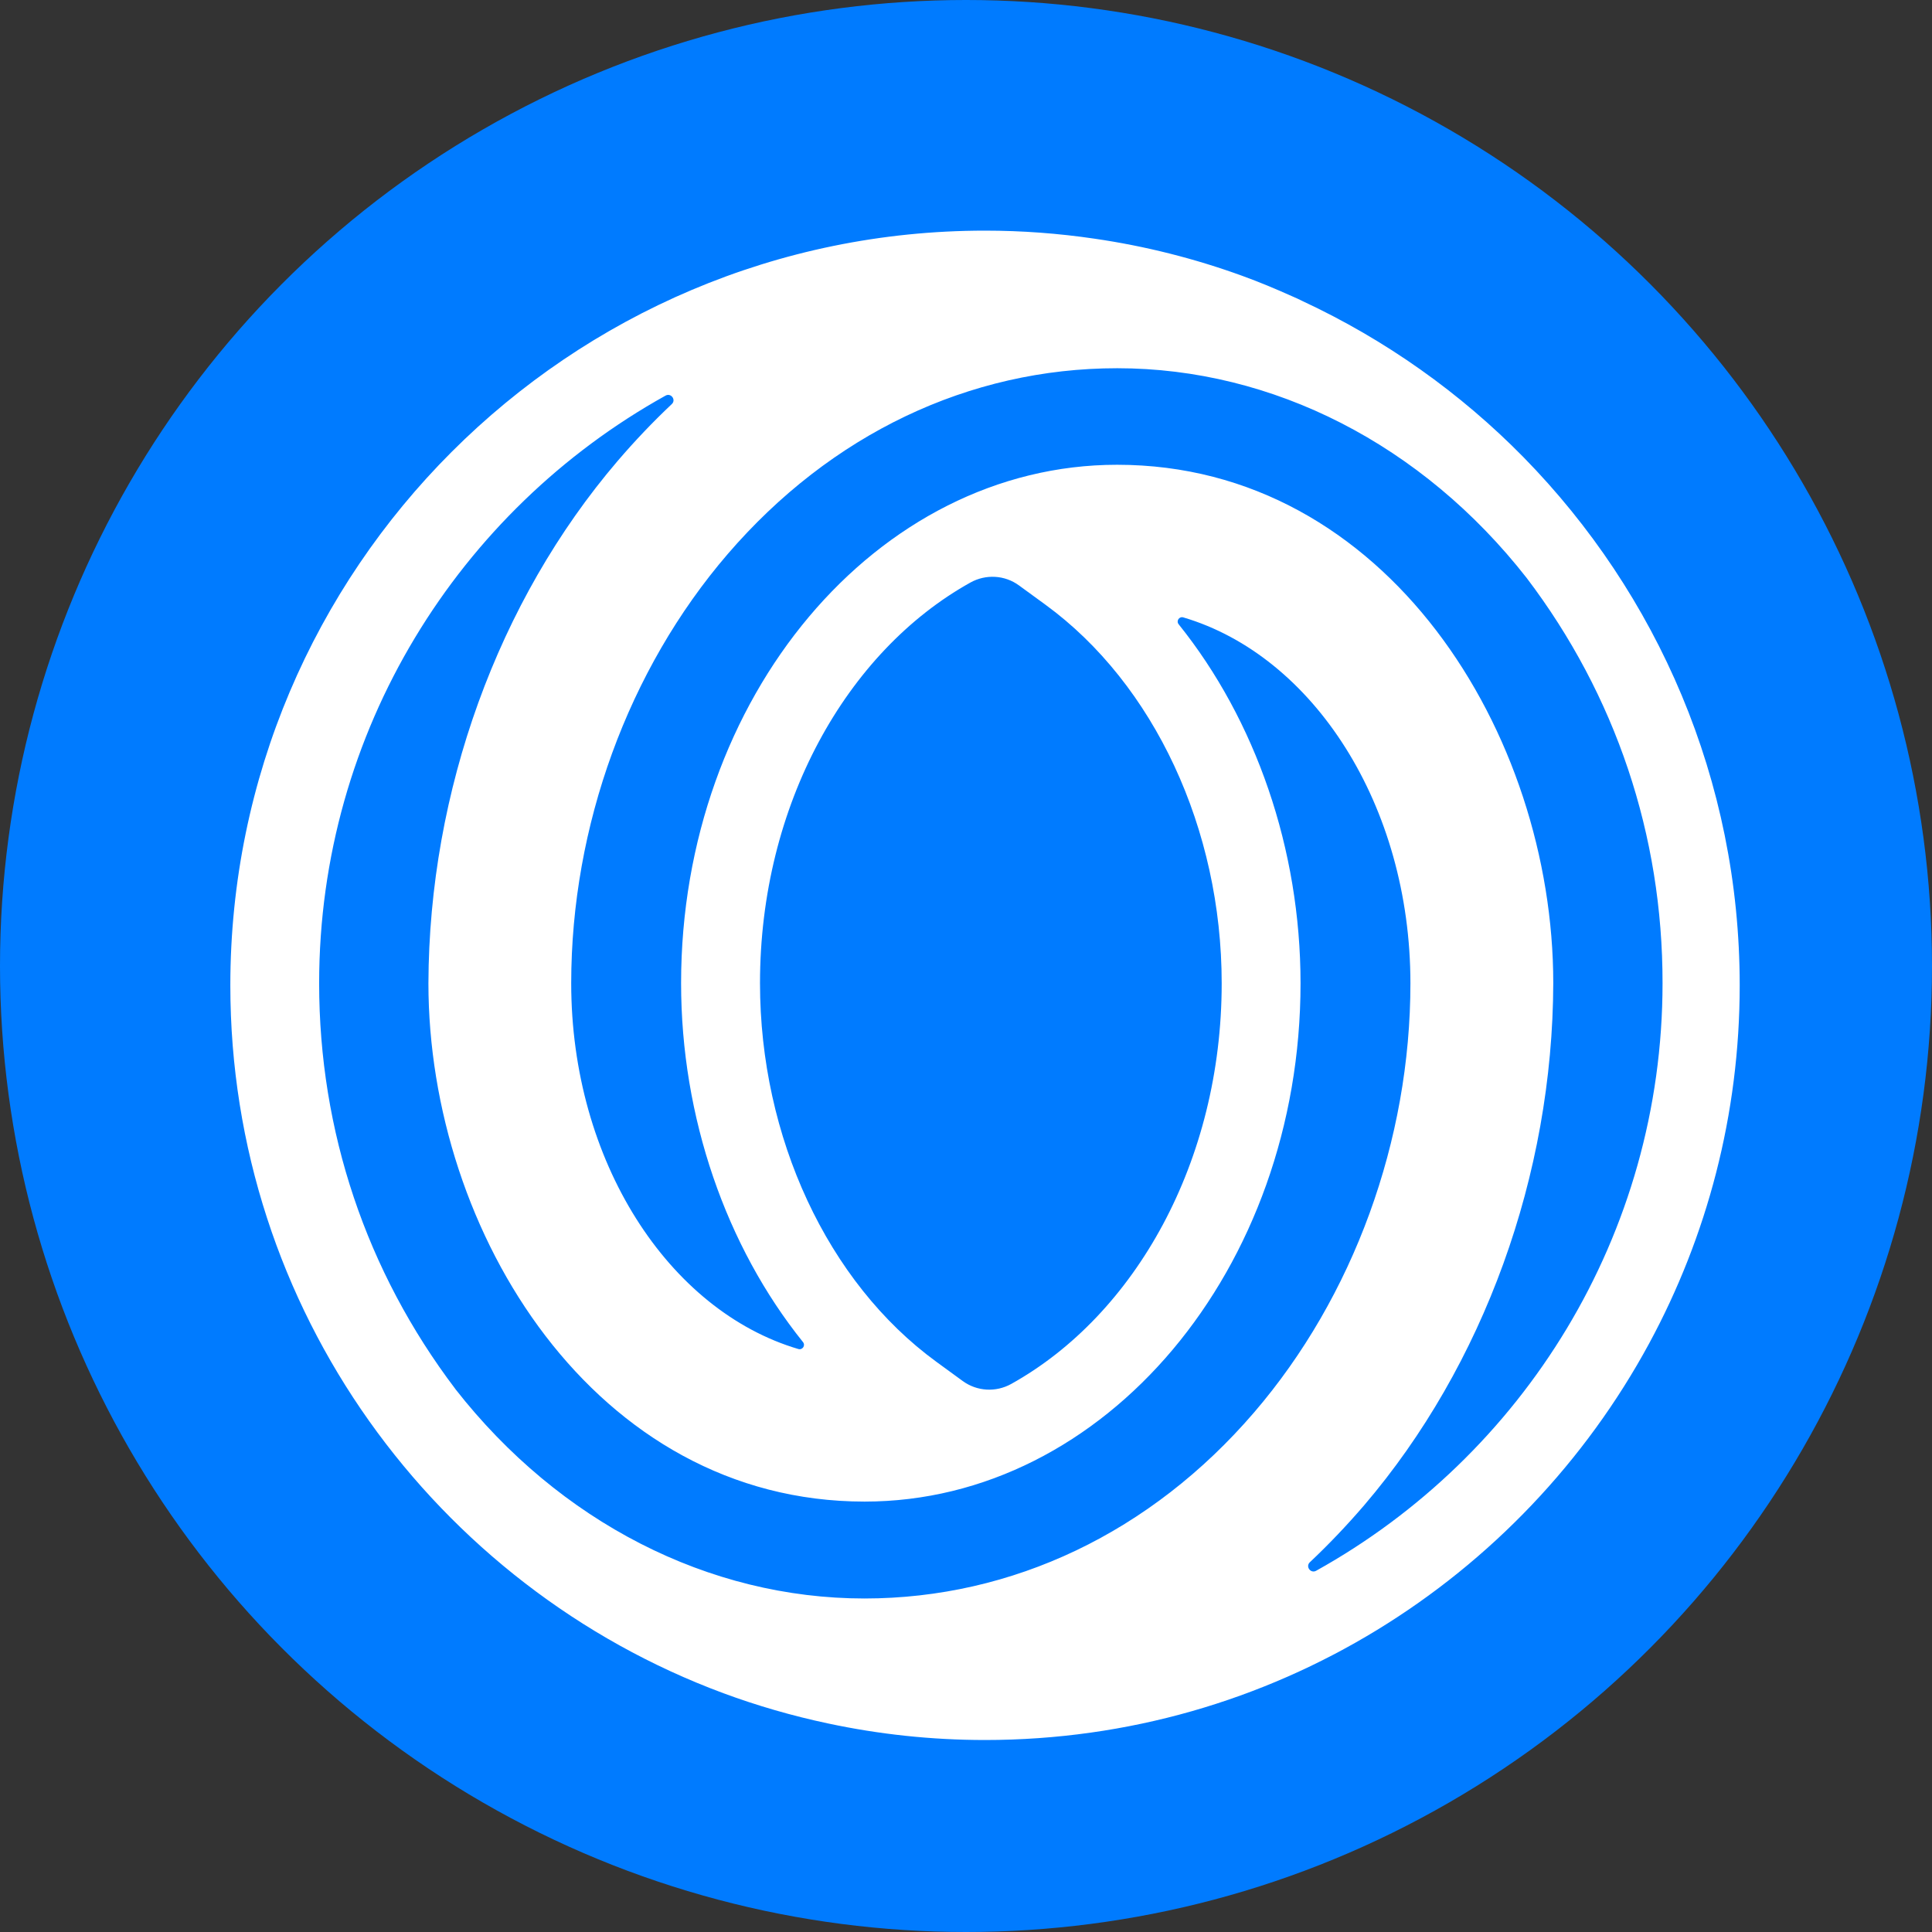 <svg width="32" height="32" viewBox="0 0 32 32" fill="none" xmlns="http://www.w3.org/2000/svg"><rect x="0" y="0" width="32" height="32" fill="#333333" stroke="none"/><g clip-path="url(#clip0_44686_18077)"><circle cx="16" cy="16" r="16" fill="#007BFF"/><path d="M25.237 7.576C24.187 6.506 22.946 5.626 21.57 4.985C21.515 4.957 21.458 4.931 21.399 4.906C21.129 4.785 20.856 4.67 20.576 4.569C19.793 4.284 18.973 4.076 18.127 3.953C17.535 3.866 16.93 3.82 16.315 3.82C9.423 3.82 3.815 9.427 3.815 16.32C3.815 21.69 7.219 26.279 11.982 28.045C12.542 28.252 13.121 28.42 13.716 28.546C14.555 28.725 15.424 28.82 16.315 28.82C21.063 28.82 25.2 26.159 27.316 22.25C28.271 20.485 28.815 18.465 28.815 16.32C28.815 12.919 27.448 9.833 25.237 7.576H25.237ZM7.543 23.007C6.066 21.059 5.286 18.735 5.286 16.286C5.286 12.104 7.604 8.454 11.023 6.553C11.113 6.502 11.203 6.622 11.127 6.693C10.815 6.987 10.515 7.302 10.229 7.636C8.247 9.954 7.106 13.105 7.096 16.286C7.096 20.415 9.858 24.871 14.32 24.871C18.302 24.871 21.541 21.02 21.541 16.286C21.541 14.062 20.796 11.926 19.523 10.341C19.477 10.285 19.531 10.206 19.599 10.226C21.752 10.862 23.361 13.338 23.361 16.286C23.361 18.889 22.417 21.48 20.771 23.395C19.064 25.381 16.773 26.474 14.32 26.476C11.737 26.476 9.265 25.209 7.543 23.008L7.543 23.007ZM25.285 9.571C26.761 11.514 27.539 13.835 27.537 16.284C27.537 20.465 25.219 24.116 21.799 26.017C21.709 26.067 21.62 25.947 21.695 25.876C22.007 25.582 22.307 25.267 22.594 24.933C24.575 22.616 25.717 19.464 25.727 16.284C25.727 12.155 22.965 7.698 18.503 7.698C14.521 7.698 11.281 11.55 11.281 16.284C11.281 18.508 12.027 20.644 13.3 22.229C13.345 22.285 13.292 22.364 13.223 22.344C11.071 21.708 9.461 19.233 9.461 16.286C9.461 13.684 10.405 11.093 12.052 9.178C13.76 7.193 16.051 6.099 18.505 6.099C21.087 6.099 23.558 7.365 25.285 9.571H25.285ZM20.235 16.286C20.235 19.235 18.802 21.779 16.75 22.922C16.495 23.064 16.182 23.046 15.947 22.875L15.507 22.554C13.707 21.24 12.588 18.837 12.588 16.284C12.588 13.335 14.02 10.791 16.074 9.648C16.328 9.507 16.642 9.524 16.877 9.696L17.316 10.016C19.116 11.33 20.235 13.733 20.235 16.286V16.286Z" fill="white"/></g><defs><clipPath id="clip0_44686_18077"><rect width="32" height="32" fill="white"/></clipPath></defs></svg>
